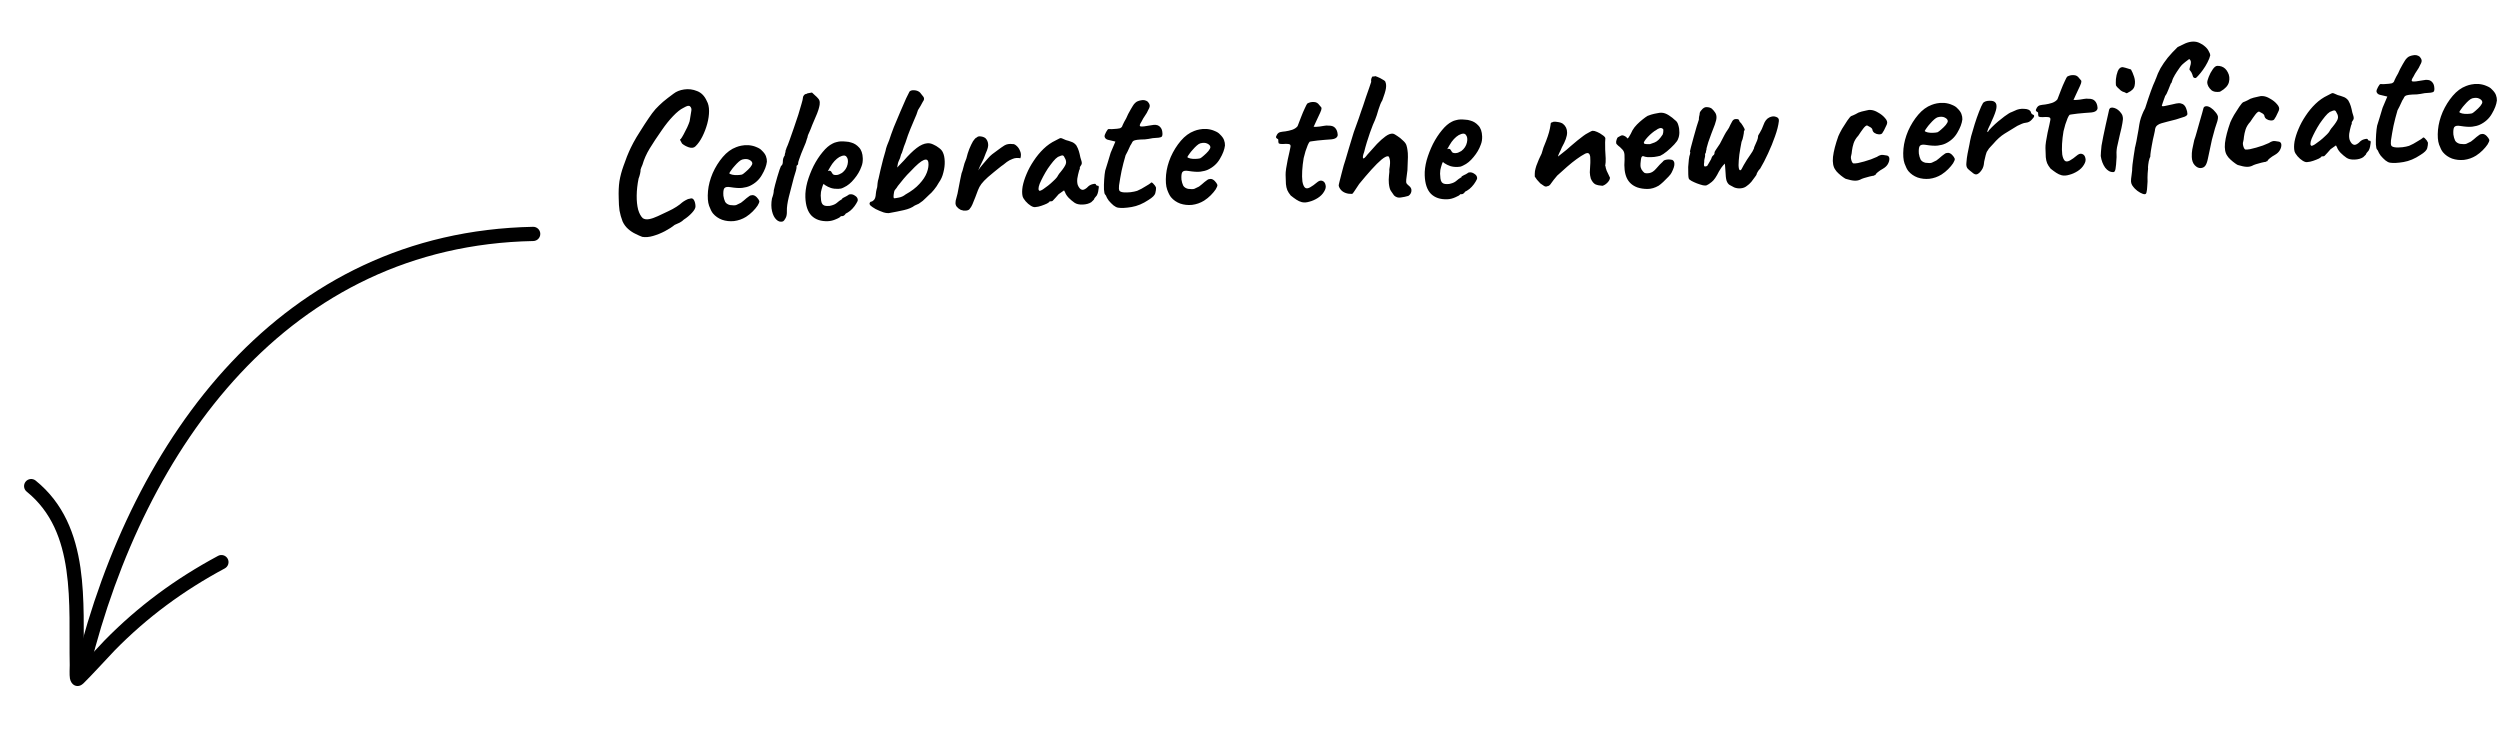 <?xml version="1.0" encoding="UTF-8"?> <svg xmlns="http://www.w3.org/2000/svg" width="631" height="186" viewBox="0 0 631 186" fill="none"> <path d="M162.127 59.789C161.641 59.615 161.072 59.362 160.42 59.033C159.769 58.736 159.146 58.326 158.551 57.803C157.956 57.279 157.485 56.64 157.138 55.883C156.786 54.967 156.529 54.064 156.37 53.173C156.242 52.281 156.174 51.243 156.164 50.058C156.105 48.395 156.166 46.952 156.347 45.729C156.558 44.473 156.898 43.196 157.364 41.899C157.425 41.8 157.527 41.525 157.671 41.071C157.846 40.585 158.036 40.066 158.24 39.514C158.477 38.962 158.654 38.539 158.772 38.247C159.008 37.694 159.367 36.961 159.847 36.047C160.357 35.101 160.901 34.185 161.479 33.3C162.357 31.892 163.101 30.745 163.71 29.859C164.318 28.941 164.899 28.168 165.453 27.54C166.04 26.911 166.674 26.296 167.357 25.695C168.073 25.094 168.961 24.406 170.022 23.632C170.708 23.095 171.592 22.744 172.675 22.577C173.789 22.41 174.883 22.547 175.955 22.99C177.026 23.4 177.84 24.236 178.397 25.497C178.773 26.156 178.963 26.998 178.967 28.022C178.97 29.015 178.816 30.093 178.505 31.257C178.193 32.388 177.782 33.46 177.274 34.47C176.765 35.481 176.186 36.302 175.536 36.933C175.134 37.332 174.576 37.415 173.864 37.184C173.183 36.952 172.611 36.636 172.149 36.236C171.842 35.703 171.671 35.389 171.635 35.294C171.632 35.198 171.694 35.132 171.82 35.095C172.004 34.865 172.247 34.472 172.547 33.917C172.848 33.362 173.147 32.775 173.446 32.156C173.743 31.505 173.949 30.986 174.063 30.597C174.271 29.245 174.416 28.359 174.497 27.94C174.577 27.489 174.468 27.125 174.17 26.847C174.038 26.724 173.844 26.683 173.59 26.724C173.367 26.764 172.989 26.937 172.455 27.244C171.731 27.59 170.875 28.276 169.887 29.304C168.929 30.299 167.978 31.485 167.035 32.863C165.815 34.603 164.797 36.144 163.98 37.486C163.163 38.828 162.555 40.194 162.156 41.585C162.096 41.715 161.993 41.959 161.846 42.316C161.73 42.673 161.672 42.851 161.672 42.851C161.709 42.978 161.672 43.299 161.562 43.816C161.451 44.3 161.322 44.721 161.175 45.078C160.875 46.562 160.717 47.992 160.702 49.369C160.686 50.715 160.807 51.895 161.068 52.911C161.358 53.893 161.752 54.615 162.249 55.078C162.675 55.351 163.206 55.429 163.842 55.31C164.478 55.191 165.206 54.942 166.025 54.56C166.844 54.179 167.726 53.764 168.671 53.314C169.427 52.967 170.118 52.59 170.744 52.184C171.37 51.778 171.838 51.425 172.147 51.126C172.396 50.925 172.709 50.722 173.086 50.516C173.494 50.278 173.842 50.153 174.13 50.143C174.572 49.967 174.912 50.084 175.151 50.491C175.389 50.899 175.52 51.423 175.543 52.062C175.558 52.51 175.258 53.065 174.641 53.727C174.024 54.389 173.34 54.958 172.588 55.433C172.341 55.698 171.998 55.95 171.558 56.19C171.149 56.396 170.724 56.588 170.281 56.763C169.628 57.299 168.814 57.824 167.84 58.339C166.865 58.853 165.871 59.257 164.857 59.549C163.874 59.84 162.964 59.92 162.127 59.789ZM188.296 54.733C187.356 55.311 186.344 55.667 185.26 55.801C184.207 55.903 183.21 55.794 182.27 55.475C181.329 55.124 180.558 54.591 179.956 53.876C179.622 53.471 179.295 52.826 178.975 51.941C178.655 51.024 178.563 49.778 178.699 48.204C178.839 46.727 179.234 45.224 179.885 43.696C180.567 42.167 181.415 40.808 182.43 39.619C183.445 38.431 184.568 37.606 185.801 37.147C186.243 36.971 186.687 36.843 187.132 36.763C187.608 36.65 188.231 36.612 189.001 36.649C189.74 36.719 190.402 36.888 190.988 37.155C191.573 37.391 191.999 37.664 192.266 37.974C192.796 38.468 193.149 38.952 193.326 39.426C193.503 39.9 193.583 40.361 193.567 40.81C193.443 41.839 193.019 42.959 192.293 44.169C191.599 45.379 190.591 46.295 189.268 46.918C188.733 47.161 188.098 47.328 187.365 47.418C186.632 47.508 185.621 47.447 184.332 47.237C183.559 47.104 183.05 47.202 182.806 47.531C182.593 47.858 182.52 48.486 182.584 49.412C182.669 49.985 182.815 50.492 183.022 50.933C183.261 51.341 183.671 51.615 184.252 51.754C184.992 51.856 185.52 51.854 185.837 51.746C186.152 51.607 186.546 51.417 187.017 51.176C187.268 51.007 187.501 50.823 187.718 50.623C187.967 50.422 188.2 50.222 188.418 50.022C188.667 49.821 188.869 49.67 189.026 49.568C189.181 49.435 189.338 49.349 189.497 49.311C189.656 49.274 189.815 49.252 189.975 49.246C190.328 49.266 190.671 49.446 191.003 49.786C191.335 50.127 191.555 50.455 191.662 50.772C191.671 51.028 191.524 51.401 191.221 51.892C190.917 52.351 190.503 52.846 189.977 53.377C189.482 53.875 188.922 54.327 188.296 54.733ZM187.294 44.058C187.514 43.954 187.826 43.719 188.23 43.352C188.665 42.985 189.052 42.603 189.39 42.207C189.727 41.779 189.891 41.453 189.884 41.229C189.871 40.877 189.621 40.582 189.132 40.343C188.675 40.103 188.082 40.076 187.352 40.262C187.098 40.335 186.801 40.521 186.459 40.822C186.117 41.122 185.778 41.47 185.439 41.866C185.1 42.23 184.809 42.593 184.565 42.954C184.321 43.283 184.154 43.545 184.065 43.74C184.198 43.895 184.459 44.014 184.846 44.097C185.233 44.179 185.65 44.212 186.098 44.196C186.578 44.179 186.976 44.133 187.294 44.058ZM197.595 55.893C196.993 56.075 196.443 55.918 195.945 55.423C195.448 54.961 195.087 54.253 194.861 53.3C194.636 52.348 194.63 51.275 194.844 50.083C194.99 49.694 195.105 49.321 195.188 48.966C195.271 48.579 195.308 48.273 195.3 48.05C195.353 47.727 195.464 47.259 195.635 46.645C195.804 45.998 195.989 45.335 196.189 44.656C196.389 43.976 196.576 43.377 196.749 42.859C196.954 42.307 197.086 41.967 197.146 41.836C197.274 41.832 197.381 41.716 197.47 41.489C197.558 41.261 197.598 41.036 197.59 40.812C197.581 40.556 197.618 40.267 197.703 39.944C197.82 39.619 197.94 39.391 198.063 39.258C198.057 39.098 198.083 38.921 198.14 38.727C198.228 38.5 198.27 38.322 198.266 38.194C198.261 38.067 198.288 37.938 198.348 37.807C198.439 37.676 198.483 37.546 198.478 37.419C198.687 36.995 198.952 36.329 199.272 35.421C199.623 34.48 199.987 33.443 200.363 32.309C200.771 31.174 201.148 30.055 201.493 28.955C201.838 27.854 202.11 26.932 202.308 26.188C202.536 25.412 202.648 24.943 202.642 24.783C202.633 24.527 202.721 24.284 202.905 24.054C203.089 23.823 203.308 23.703 203.564 23.694C203.657 23.595 203.878 23.523 204.229 23.479C204.579 23.402 204.817 23.362 204.945 23.357C204.945 23.357 205.011 23.419 205.144 23.542C205.276 23.666 205.475 23.851 205.74 24.098C206.004 24.312 206.253 24.56 206.487 24.84C206.753 25.118 206.892 25.45 206.906 25.833C206.921 26.249 206.871 26.651 206.757 27.039C206.674 27.427 206.501 27.961 206.237 28.643C205.972 29.293 205.558 30.268 204.996 31.568C204.762 32.217 204.512 32.834 204.245 33.42C203.976 33.974 203.844 34.315 203.848 34.443C203.853 34.571 203.796 34.765 203.677 35.025C203.59 35.284 203.489 35.608 203.375 35.996C203.256 36.257 203.094 36.647 202.888 37.166C202.681 37.654 202.46 38.19 202.225 38.775C202.02 39.327 201.845 39.813 201.7 40.234C201.553 40.624 201.481 40.85 201.484 40.914C201.488 41.042 201.477 41.171 201.449 41.3C201.454 41.428 201.394 41.558 201.271 41.69C201.143 41.695 201.067 41.794 201.041 41.987C201.047 42.147 201.05 42.227 201.05 42.227C201.061 42.546 200.835 43.403 200.372 44.796C199.923 46.573 199.5 48.205 199.105 49.692C198.741 51.178 198.575 52.368 198.606 53.264C198.634 54.031 198.527 54.627 198.285 55.052C198.076 55.476 197.846 55.756 197.595 55.893ZM208.963 55.827C207.204 55.89 205.827 55.426 204.831 54.437C203.867 53.446 203.348 51.895 203.274 49.785C203.233 48.633 203.396 47.363 203.763 45.973C204.162 44.582 204.69 43.218 205.348 41.882C206.037 40.545 206.796 39.382 207.626 38.392C208.454 37.37 209.293 36.652 210.143 36.237C210.457 36.066 210.789 35.942 211.139 35.866C211.519 35.757 211.885 35.696 212.237 35.683C212.621 35.669 213.037 35.687 213.487 35.735C213.968 35.75 214.419 35.83 214.841 35.975C215.584 36.173 216.239 36.582 216.805 37.203C217.404 37.822 217.724 38.739 217.767 39.954C217.779 40.274 217.759 40.627 217.709 41.013C217.657 41.367 217.558 41.723 217.41 42.08C217.032 43.15 216.428 44.18 215.598 45.17C214.801 46.159 213.945 46.862 213.031 47.278C212.78 47.415 212.527 47.52 212.274 47.593C212.051 47.633 211.812 47.657 211.556 47.667C210.884 47.69 210.273 47.616 209.723 47.443C209.204 47.27 208.716 47.031 208.257 46.727L207.861 46.404L207.638 46.893C207.436 47.508 207.294 48.026 207.213 48.445C207.163 48.863 207.142 49.168 207.149 49.359C207.163 49.743 207.193 50.142 207.239 50.557C207.285 50.94 207.392 51.256 207.561 51.506C207.695 51.662 207.859 51.784 208.054 51.873C208.282 51.961 208.555 51.999 208.875 51.988C209.067 51.981 209.243 51.975 209.403 51.969C209.593 51.931 209.752 51.893 209.879 51.856C210.45 51.708 210.906 51.484 211.248 51.184C211.621 50.85 212.011 50.564 212.418 50.326L212.607 50.223L212.554 50.081C213.087 49.774 213.449 49.585 213.639 49.514C213.827 49.411 213.968 49.326 214.062 49.259C214.185 49.127 214.327 49.057 214.487 49.052C214.932 48.972 215.368 49.085 215.796 49.39C216.253 49.662 216.49 50.022 216.506 50.469C216.513 50.661 216.38 50.97 216.107 51.396C215.865 51.821 215.544 52.248 215.143 52.679C214.773 53.076 214.384 53.394 213.976 53.633C213.882 53.668 213.787 53.719 213.694 53.787C213.599 53.822 213.505 53.874 213.411 53.941L213.459 53.939C213.185 54.333 212.904 54.535 212.616 54.545L212.232 54.559C212.112 54.787 211.705 55.042 211.01 55.323C210.317 55.635 209.634 55.804 208.963 55.827ZM211.048 44.178C211.336 44.168 211.59 44.111 211.811 44.007C212.063 43.902 212.299 43.782 212.518 43.646C213.267 43.075 213.738 42.354 213.931 41.483C214.124 40.611 214.021 39.959 213.621 39.525C213.554 39.431 213.472 39.37 213.375 39.341C213.277 39.281 213.164 39.252 213.036 39.257C212.684 39.27 212.288 39.395 211.848 39.635C211.44 39.874 211.036 40.208 210.635 40.639C210.234 41.069 209.868 41.578 209.536 42.166L208.948 43.196C209.011 43.162 209.059 43.144 209.09 43.143C209.153 43.109 209.201 43.091 209.233 43.09C209.521 43.08 209.716 43.169 209.819 43.357C209.921 43.546 210.04 43.734 210.175 43.921C210.341 44.107 210.633 44.193 211.048 44.178ZM224.642 53.736C224.23 53.846 223.684 53.802 223.004 53.602C222.324 53.37 221.657 53.089 221.005 52.76C220.384 52.398 219.957 52.108 219.726 51.892C219.493 51.645 219.421 51.423 219.51 51.228C219.598 51 219.754 50.883 219.978 50.875C220.106 50.87 220.309 50.735 220.588 50.469C220.866 50.171 221.023 49.653 221.061 48.915C221.109 48.465 221.176 48.079 221.26 47.756C221.376 47.399 221.431 47.157 221.427 47.029C221.455 46.932 221.478 46.675 221.496 46.258C221.544 45.808 221.626 45.421 221.743 45.097C221.85 44.517 222.016 43.774 222.24 42.87C222.463 41.933 222.688 41.029 222.913 40.156C223.169 39.251 223.369 38.555 223.511 38.07C223.563 37.716 223.691 37.263 223.896 36.712C224.1 36.16 224.277 35.721 224.425 35.396C224.714 34.489 225.107 33.387 225.605 32.088C226.136 30.789 226.682 29.488 227.244 28.188C227.806 26.855 228.294 25.733 228.71 24.822C229.157 23.878 229.441 23.307 229.562 23.111C229.809 22.846 230.222 22.735 230.799 22.779C231.377 22.822 231.848 23.014 232.213 23.353C232.513 23.695 232.798 24.053 233.067 24.428C233.337 24.802 233.287 25.22 232.919 25.682C232.799 25.91 232.604 26.269 232.333 26.759C232.061 27.217 231.849 27.561 231.697 27.79C231.468 28.567 231.175 29.33 230.818 30.079C230.492 30.827 230.137 31.672 229.754 32.614C229.37 33.524 228.962 34.659 228.53 36.019C228.264 36.637 228.045 37.253 227.875 37.868C227.703 38.45 227.557 38.823 227.434 38.988C227.267 39.698 227.078 40.233 226.867 40.593C226.687 40.952 226.547 41.517 226.446 42.289C226.446 42.289 226.601 42.123 226.909 41.792C227.25 41.46 227.651 41.045 228.114 40.549C229.314 39.161 230.397 38.099 231.363 37.36C232.33 36.621 233.228 36.221 234.059 36.16C234.505 36.112 234.989 36.207 235.509 36.445C236.062 36.681 236.569 36.984 237.03 37.352C237.491 37.688 237.808 38.061 237.983 38.471C238.259 39.037 238.413 39.784 238.446 40.712C238.478 41.607 238.367 42.54 238.113 43.509C237.891 44.478 237.505 45.34 236.956 46.096C236.625 46.716 236.214 47.323 235.723 47.916C235.263 48.477 234.861 48.892 234.518 49.16C234.209 49.459 233.899 49.758 233.589 50.057C233.311 50.323 233.078 50.54 232.892 50.706C232.486 51.009 232.159 51.245 231.908 51.413C231.657 51.55 231.31 51.707 230.868 51.883C230.214 52.386 229.299 52.771 228.123 53.036C226.948 53.302 225.788 53.535 224.642 53.736ZM225.712 50.048C225.936 50.04 226.334 49.978 226.906 49.861C227.511 49.744 228.062 49.484 228.56 49.082C230.036 48.262 231.205 47.372 232.068 46.413C232.962 45.453 233.585 44.502 233.936 43.561C234.287 42.62 234.417 41.783 234.328 41.05C234.238 40.316 233.83 40.106 233.105 40.42C232.41 40.701 231.338 41.62 229.888 43.176C229.207 43.84 228.621 44.469 228.13 45.063C227.638 45.657 227.132 46.283 226.611 46.942C226.4 47.302 226.186 47.597 225.97 47.829C225.785 48.028 225.681 48.256 225.658 48.513C225.47 49.544 225.488 50.056 225.712 50.048ZM242.837 53.044C242.613 53.052 242.304 52.903 241.909 52.597C241.545 52.289 241.327 52.009 241.254 51.755C241.149 51.503 241.136 51.135 241.215 50.652C241.325 50.136 241.48 49.538 241.68 48.858C241.899 47.794 242.048 47.02 242.127 46.537C242.205 46.054 242.287 45.635 242.37 45.28C242.454 44.925 242.564 44.408 242.7 43.731C242.877 43.309 243.007 42.904 243.089 42.517C243.202 42.096 243.315 41.676 243.429 41.256C243.574 40.834 243.735 40.413 243.912 39.99C244.107 39.151 244.351 38.358 244.645 37.611C244.969 36.831 245.282 36.179 245.584 35.656C245.645 35.558 245.782 35.377 245.997 35.113C246.212 34.849 246.383 34.715 246.511 34.711C246.758 34.446 247.107 34.353 247.558 34.434C248.008 34.482 248.397 34.628 248.726 34.873C249.125 35.275 249.35 35.763 249.403 36.338C249.486 36.879 249.289 37.654 248.812 38.664C248.464 39.669 248.124 40.465 247.792 41.053C247.492 41.608 247.194 42.259 246.901 43.006C247.234 42.482 247.647 41.939 248.14 41.377C248.632 40.816 249.017 40.37 249.293 40.04C249.693 39.577 250.065 39.212 250.407 38.944C250.781 38.642 251.28 38.273 251.905 37.834C252.435 37.431 252.966 37.06 253.499 36.721C254.063 36.381 254.747 36.261 255.551 36.36C255.87 36.317 256.211 36.465 256.575 36.804C256.972 37.143 257.276 37.596 257.488 38.165C257.731 38.701 257.752 39.292 257.551 39.94C256.81 39.806 256.155 39.861 255.588 40.105C255.019 40.318 254.531 40.575 254.126 40.877C253.752 41.179 253.456 41.413 253.238 41.581C252.925 41.785 252.567 42.053 252.162 42.388C251.757 42.69 251.321 43.042 250.855 43.443C250.387 43.812 249.89 44.229 249.362 44.696C248.617 45.363 248.061 45.943 247.694 46.436C247.328 46.93 247.042 47.452 246.837 48.004C246.662 48.49 246.443 49.074 246.179 49.756C245.915 50.438 245.664 51.055 245.428 51.608C245.19 52.128 244.994 52.456 244.838 52.589C244.69 52.915 244.36 53.102 243.849 53.152C243.371 53.201 243.033 53.165 242.837 53.044ZM261.509 52.24C261.129 52.349 260.693 52.252 260.202 51.95C259.711 51.647 259.265 51.262 258.864 50.796C258.464 50.33 258.209 49.907 258.099 49.526C257.947 48.859 257.95 48.043 258.108 47.077C258.297 46.077 258.628 45.025 259.101 43.919C259.574 42.782 260.175 41.672 260.905 40.59C261.634 39.475 262.463 38.469 263.392 37.572C264.321 36.675 265.336 35.966 266.439 35.447C266.909 35.174 267.239 35.002 267.429 34.931C267.617 34.829 267.809 34.822 268.005 34.911C268.199 34.968 268.54 35.116 269.029 35.355C269.481 35.467 269.935 35.611 270.389 35.787C270.874 35.93 271.301 36.235 271.67 36.703C271.943 37.173 272.152 37.646 272.297 38.121C272.442 38.597 272.573 39.136 272.69 39.74C272.974 40.531 273.089 41.055 273.034 41.313C272.978 41.539 272.888 41.719 272.765 41.851C272.52 42.18 272.462 42.342 272.59 42.338C272.59 42.338 272.576 42.402 272.549 42.531C272.552 42.627 272.494 42.789 272.374 43.018C272.175 43.729 272.023 44.407 271.917 45.051C271.843 45.662 271.878 46.205 272.023 46.681C272.304 47.375 272.654 47.779 273.075 47.892C273.527 48.004 274.092 47.696 274.771 46.968C275.114 46.699 275.508 46.525 275.953 46.445C276.398 46.334 276.624 46.406 276.633 46.661C276.633 46.661 276.683 46.708 276.782 46.8C276.881 46.861 276.994 46.889 277.122 46.884C277.281 46.879 277.351 47.036 277.33 47.357C277.309 47.646 277.256 47.984 277.174 48.371C277.092 48.759 276.975 49.083 276.824 49.344C276.362 49.841 276.133 50.169 276.139 50.329C276.139 50.329 276.077 50.395 275.954 50.528C275.861 50.627 275.691 50.793 275.443 51.026C274.88 51.398 274.15 51.6 273.255 51.632C272.391 51.663 271.714 51.51 271.222 51.176C270.729 50.841 270.234 50.426 269.737 49.931C269.271 49.435 268.966 48.966 268.822 48.523L268.565 48.052L267.207 49.012C266.867 49.376 266.621 49.657 266.468 49.855C266.314 50.02 266.175 50.169 266.051 50.302C265.96 50.433 265.852 50.549 265.728 50.65C265.635 50.749 265.525 50.801 265.397 50.805C265.269 50.81 265.157 50.814 265.061 50.817C264.965 50.821 264.917 50.822 264.917 50.822C264.922 50.95 264.704 51.134 264.264 51.374C263.823 51.581 263.334 51.775 262.796 51.954C262.258 52.133 261.829 52.228 261.509 52.24ZM262.374 48.175C262.566 48.168 262.85 48.046 263.225 47.808C263.632 47.538 264.069 47.218 264.536 46.849C265.004 46.48 265.423 46.113 265.794 45.748C266.198 45.382 266.491 45.083 266.675 44.852C266.799 44.72 266.935 44.507 267.085 44.214C267.267 43.919 267.465 43.656 267.681 43.424C268.387 42.566 268.828 41.894 269.003 41.408C269.177 40.889 269.077 40.349 268.705 39.785C268.565 39.438 268.398 39.252 268.205 39.227C268.012 39.202 267.616 39.328 267.018 39.605C266.642 39.842 266.239 40.225 265.81 40.752C265.38 41.28 264.937 41.872 264.48 42.529C264.055 43.184 263.662 43.854 263.302 44.539C262.942 45.225 262.644 45.843 262.407 46.396C262.202 46.948 262.106 47.383 262.117 47.703C262.122 47.831 262.158 47.942 262.225 48.036C262.324 48.128 262.374 48.175 262.374 48.175ZM282.214 52.42C281.86 52.368 281.469 52.174 281.04 51.837C280.611 51.468 280.213 51.066 279.845 50.63C279.508 50.162 279.286 49.77 279.179 49.453C279.177 49.389 279.126 49.311 279.027 49.218C278.959 49.125 278.926 49.078 278.926 49.078C278.794 48.986 278.7 48.574 278.642 47.839C278.614 47.072 278.632 46.222 278.696 45.292C278.759 44.361 278.845 43.621 278.953 43.073C279.095 42.556 279.311 41.86 279.6 40.985C279.888 40.078 280.132 39.269 280.331 38.558L281.527 35.73L279.59 35.27C279.364 35.214 279.167 35.093 279.001 34.907C278.866 34.719 278.796 34.562 278.792 34.434C278.783 34.178 278.914 33.805 279.185 33.315C279.455 32.825 279.655 32.578 279.783 32.573C279.944 32.6 280.232 32.605 280.648 32.591C281.096 32.575 281.527 32.544 281.941 32.497C282.356 32.45 282.611 32.409 282.705 32.374C282.831 32.305 282.956 32.221 283.081 32.12C283.204 31.988 283.294 31.809 283.35 31.583C283.497 31.225 283.632 30.948 283.753 30.752C283.874 30.555 284.04 30.261 284.25 29.87C284.459 29.446 284.622 29.088 284.74 28.796C284.89 28.502 285.116 28.094 285.417 27.571C285.569 27.341 285.736 27.064 285.916 26.737C286.097 26.41 286.327 26.13 286.607 25.896C286.886 25.63 287.343 25.438 287.979 25.319C288.646 25.167 289.227 25.291 289.722 25.69C289.989 26 290.143 26.299 290.186 26.586C290.228 26.873 290.113 27.245 289.841 27.703C289.604 28.256 289.318 28.762 288.982 29.222C288.677 29.649 288.39 30.14 288.121 30.693C287.635 31.415 287.553 31.818 287.876 31.903C288.199 31.988 289.092 31.892 290.556 31.616C291.477 31.423 292.152 31.495 292.58 31.832C293.009 32.17 293.264 32.609 293.348 33.15C293.471 33.914 293.407 34.381 293.157 34.55C292.907 34.719 292.174 34.825 290.959 34.868C290.196 35.023 289.543 35.126 289 35.177C288.457 35.196 288.057 35.211 287.801 35.219C287.387 35.266 287.115 35.292 286.987 35.296C286.86 35.301 286.669 35.34 286.415 35.413C286.162 35.486 285.974 35.604 285.851 35.769C285.76 35.9 285.655 36.096 285.536 36.356C285.413 36.489 285.233 36.831 284.996 37.384C284.759 37.937 284.461 38.54 284.099 39.193C283.699 40.552 283.361 41.861 283.086 43.119C282.841 44.345 282.628 45.569 282.447 46.792C282.373 47.403 282.404 47.85 282.542 48.133C282.711 48.384 283.133 48.529 283.807 48.569C284.16 48.589 284.671 48.571 285.342 48.515C286.011 48.427 286.567 48.311 287.01 48.168C287.357 47.995 287.719 47.822 288.097 47.649C288.474 47.443 288.819 47.239 289.132 47.036C289.414 46.866 289.696 46.696 289.978 46.526C290.259 46.324 290.4 46.223 290.4 46.223C290.551 45.961 290.776 46.001 291.076 46.343C291.408 46.651 291.644 46.995 291.785 47.374C291.799 47.758 291.735 48.225 291.595 48.774C291.453 49.291 290.881 49.856 289.878 50.468C288.47 51.414 287.05 52.009 285.618 52.251C284.186 52.494 283.051 52.55 282.214 52.42ZM303.911 50.644C302.971 51.221 301.959 51.577 300.875 51.712C299.822 51.813 298.825 51.704 297.886 51.385C296.945 51.034 296.173 50.501 295.572 49.786C295.237 49.382 294.91 48.737 294.591 47.851C294.27 46.934 294.178 45.689 294.314 44.115C294.454 42.637 294.849 41.134 295.5 39.606C296.182 38.077 297.031 36.718 298.045 35.53C299.06 34.341 300.183 33.517 301.416 33.057C301.858 32.881 302.302 32.753 302.747 32.674C303.223 32.561 303.847 32.523 304.616 32.559C305.355 32.629 306.018 32.798 306.603 33.066C307.188 33.301 307.614 33.574 307.881 33.885C308.411 34.379 308.764 34.862 308.941 35.336C309.118 35.81 309.198 36.272 309.182 36.721C309.059 37.75 308.634 38.869 307.908 40.08C307.215 41.289 306.206 42.205 304.883 42.828C304.348 43.072 303.713 43.238 302.98 43.328C302.247 43.418 301.236 43.358 299.948 43.147C299.175 43.014 298.666 43.112 298.421 43.441C298.209 43.769 298.135 44.396 298.199 45.322C298.284 45.896 298.43 46.403 298.638 46.844C298.876 47.252 299.286 47.525 299.867 47.665C300.607 47.767 301.136 47.764 301.452 47.657C301.767 47.517 302.161 47.328 302.633 47.087C302.883 46.918 303.116 46.733 303.334 46.534C303.583 46.333 303.816 46.132 304.033 45.932C304.282 45.731 304.485 45.58 304.641 45.479C304.796 45.345 304.953 45.26 305.112 45.222C305.271 45.184 305.43 45.163 305.59 45.157C305.943 45.176 306.286 45.356 306.618 45.697C306.95 46.037 307.17 46.366 307.277 46.682C307.286 46.938 307.139 47.312 306.837 47.803C306.533 48.261 306.118 48.757 305.592 49.287C305.098 49.785 304.537 50.237 303.911 50.644ZM302.909 39.968C303.13 39.865 303.442 39.629 303.845 39.263C304.28 38.895 304.667 38.513 305.005 38.117C305.342 37.689 305.507 37.363 305.499 37.139C305.486 36.787 305.236 36.492 304.747 36.253C304.29 36.013 303.697 35.986 302.967 36.172C302.713 36.245 302.416 36.432 302.074 36.732C301.733 37.032 301.393 37.38 301.055 37.777C300.715 38.141 300.424 38.503 300.18 38.864C299.936 39.193 299.769 39.455 299.68 39.65C299.813 39.806 300.074 39.925 300.461 40.007C300.848 40.089 301.266 40.123 301.713 40.107C302.193 40.09 302.592 40.044 302.909 39.968ZM328.572 51.02C328.12 50.908 327.664 50.7 327.205 50.396C326.746 50.092 326.269 49.741 325.775 49.342C325.373 48.844 325.085 48.39 324.91 47.98C324.735 47.538 324.621 47.029 324.568 46.455C324.547 45.847 324.52 45.08 324.487 44.152C324.473 43.769 324.518 43.223 324.621 42.514C324.756 41.805 324.89 41.064 325.023 40.291C325.187 39.517 325.339 38.839 325.479 38.258C325.617 37.644 325.699 37.241 325.724 37.048C325.806 36.629 325.637 36.395 325.219 36.346C324.801 36.296 324.337 36.297 323.826 36.347C323.347 36.364 323.025 36.327 322.862 36.237C322.733 36.209 322.663 36.052 322.653 35.764C322.642 35.444 322.636 35.284 322.636 35.284C322.632 35.156 322.565 35.079 322.436 35.051C322.306 34.992 322.19 34.884 322.088 34.727C322.02 34.602 322.091 34.359 322.303 33.999C322.514 33.639 322.794 33.421 323.144 33.345C323.429 33.271 323.86 33.208 324.434 33.155C325.007 33.071 325.579 32.939 326.149 32.758C326.75 32.545 327.203 32.241 327.51 31.846C327.773 31.132 328.066 30.369 328.389 29.557C328.712 28.713 329.022 27.982 329.32 27.363C329.617 26.712 329.827 26.304 329.949 26.14C330.483 25.833 331.039 25.701 331.617 25.745C332.193 25.756 332.651 26.012 332.989 26.513C333.156 26.731 333.29 26.886 333.389 26.979C333.521 27.07 333.574 27.212 333.548 27.405C333.555 27.597 333.44 27.954 333.202 28.474C332.995 28.962 332.638 29.727 332.13 30.77C331.982 31.095 331.848 31.388 331.729 31.648C331.609 31.877 331.549 31.991 331.549 31.991C331.678 32.019 331.871 32.028 332.127 32.019C332.382 32.01 332.702 31.982 333.084 31.937C333.434 31.86 333.816 31.799 334.231 31.752C334.644 31.673 335.012 31.66 335.334 31.713C336.069 31.687 336.62 31.876 336.987 32.279C337.353 32.682 337.564 33.203 337.619 33.842C337.695 34.191 337.578 34.499 337.267 34.767C336.956 35.034 336.369 35.183 335.506 35.213C335.218 35.223 334.803 35.254 334.26 35.305C333.718 35.356 333.159 35.408 332.585 35.461C332.01 35.513 331.516 35.578 331.103 35.657C330.72 35.703 330.53 35.757 330.532 35.821C330.438 35.889 330.288 36.15 330.08 36.606C329.902 37.028 329.713 37.547 329.51 38.163C329.34 38.777 329.184 39.359 329.044 39.909C328.858 41.004 328.736 42.065 328.676 43.092C328.616 44.118 328.632 45.014 328.723 45.78C328.845 46.512 329.055 47.033 329.355 47.342C329.653 47.62 330.084 47.605 330.65 47.296C331.246 46.955 331.793 46.568 332.29 46.134C332.848 45.634 333.339 45.472 333.762 45.649C334.183 45.795 334.451 46.137 334.566 46.678C334.712 47.185 334.588 47.749 334.194 48.372C333.832 48.993 333.306 49.524 332.617 49.965C331.928 50.405 331.219 50.718 330.489 50.904C329.76 51.122 329.121 51.161 328.572 51.02ZM355.464 49.445C354.862 49.626 354.226 49.761 353.557 49.848C352.921 49.967 352.354 49.795 351.858 49.332C351.554 48.894 351.284 48.504 351.048 48.16C350.811 47.816 350.645 47.197 350.55 46.304C350.496 45.698 350.505 45.041 350.576 44.334C350.678 43.594 350.707 43.065 350.664 42.746C350.878 41.554 350.912 40.704 350.766 40.197C350.652 39.689 350.515 39.437 350.355 39.443C350.001 39.391 349.45 39.667 348.703 40.27C347.988 40.871 347.138 41.718 346.151 42.81C345.196 43.868 344.166 45.073 343.061 46.425C342.483 47.278 342.058 47.917 341.784 48.343C341.542 48.736 341.357 48.935 341.229 48.94C340.653 48.96 340.122 48.883 339.636 48.708C339.149 48.533 338.756 48.275 338.456 47.933C338.156 47.591 337.967 47.23 337.889 46.848C337.885 46.72 337.953 46.382 338.093 45.832C338.233 45.251 338.402 44.589 338.599 43.845C338.797 43.102 338.981 42.407 339.15 41.761C339.351 41.113 339.495 40.66 339.582 40.4C339.841 39.559 340.141 38.539 340.483 37.343C340.855 36.113 341.185 35.028 341.472 34.09C341.586 33.669 341.788 33.07 342.081 32.291C342.373 31.48 342.664 30.669 342.956 29.858C343.247 29.048 343.45 28.448 343.564 28.06C343.651 27.801 343.811 27.347 344.045 26.698C344.277 26.017 344.523 25.272 344.782 24.463C345.074 23.652 345.335 22.906 345.567 22.225C345.83 21.512 346.004 20.993 346.089 20.67C346.047 20.383 346.054 20.127 346.11 19.901C346.197 19.642 346.286 19.446 346.377 19.315C346.505 19.31 346.649 19.305 346.809 19.3C346.968 19.262 347.047 19.243 347.047 19.243C347.045 19.179 347.255 19.236 347.677 19.413C348.132 19.589 348.572 19.814 348.998 20.087C349.455 20.327 349.687 20.543 349.693 20.735C349.868 21.145 349.903 21.688 349.799 22.364C349.694 23.008 349.392 23.995 348.895 25.326C348.561 25.85 348.237 26.63 347.921 27.666C347.638 28.7 347.348 29.575 347.053 30.29C346.933 30.518 346.756 30.925 346.52 31.509C346.316 32.061 346.067 32.726 345.774 33.505C345.513 34.251 345.252 35.044 344.994 35.886C344.736 36.728 344.509 37.552 344.313 38.36C344.02 39.139 343.927 39.654 344.032 39.907C344.137 40.159 344.51 39.858 345.152 39.003C346.014 38.011 346.815 37.119 347.555 36.324C348.327 35.528 349.042 34.895 349.697 34.423C350.384 33.918 351 33.688 351.546 33.733C351.836 33.787 352.211 33.982 352.671 34.318C353.162 34.621 353.624 34.989 354.055 35.422C354.518 35.822 354.82 36.211 354.961 36.59C355.105 37.033 355.2 37.462 355.247 37.877C355.325 38.291 355.362 38.882 355.358 39.65C355.352 40.387 355.311 41.493 355.235 42.969C355.081 44.063 354.981 44.851 354.934 45.333C354.886 45.783 354.913 46.102 355.016 46.29C355.151 46.478 355.35 46.679 355.614 46.894C356.107 47.261 356.315 47.717 356.239 48.264C356.161 48.779 355.903 49.173 355.464 49.445ZM365.287 50.298C363.528 50.36 362.151 49.897 361.155 48.907C360.192 47.916 359.672 46.366 359.598 44.255C359.557 43.104 359.72 41.833 360.087 40.444C360.486 39.053 361.015 37.689 361.672 36.353C362.361 35.016 363.12 33.852 363.95 32.862C364.778 31.84 365.617 31.122 366.467 30.708C366.781 30.537 367.113 30.413 367.463 30.337C367.843 30.227 368.209 30.166 368.561 30.154C368.945 30.14 369.361 30.157 369.811 30.205C370.292 30.22 370.743 30.3 371.165 30.446C371.908 30.643 372.563 31.053 373.129 31.673C373.728 32.292 374.048 33.209 374.091 34.425C374.103 34.745 374.083 35.097 374.033 35.483C373.981 35.837 373.882 36.193 373.734 36.551C373.356 37.621 372.752 38.651 371.922 39.641C371.125 40.629 370.269 41.332 369.355 41.749C369.104 41.886 368.851 41.991 368.598 42.064C368.375 42.104 368.136 42.128 367.88 42.137C367.208 42.161 366.597 42.086 366.047 41.914C365.529 41.74 365.04 41.501 364.581 41.197L364.185 40.875L363.962 41.363C363.76 41.979 363.618 42.496 363.537 42.915C363.488 43.333 363.466 43.638 363.473 43.83C363.487 44.214 363.517 44.613 363.564 45.028C363.609 45.41 363.716 45.727 363.885 45.977C364.019 46.132 364.183 46.254 364.379 46.343C364.606 46.431 364.879 46.47 365.199 46.459C365.391 46.452 365.567 46.446 365.727 46.44C365.918 46.401 366.076 46.364 366.203 46.327C366.774 46.179 367.231 45.954 367.572 45.654C367.945 45.321 368.335 45.035 368.743 44.796L368.931 44.694L368.878 44.551C369.411 44.244 369.773 44.055 369.963 43.985C370.151 43.882 370.292 43.797 370.386 43.73C370.509 43.597 370.651 43.528 370.811 43.522C371.256 43.443 371.693 43.555 372.12 43.86C372.578 44.132 372.814 44.492 372.83 44.94C372.837 45.132 372.704 45.441 372.431 45.867C372.19 46.291 371.869 46.719 371.467 47.149C371.097 47.547 370.708 47.865 370.3 48.103C370.206 48.139 370.111 48.19 370.018 48.257C369.923 48.293 369.829 48.344 369.735 48.411L369.783 48.41C369.509 48.804 369.228 49.006 368.94 49.016L368.556 49.029C368.436 49.258 368.029 49.512 367.334 49.793C366.641 50.106 365.958 50.274 365.287 50.298ZM367.372 38.649C367.66 38.639 367.914 38.582 368.135 38.478C368.387 38.373 368.623 38.252 368.843 38.117C369.591 37.546 370.062 36.825 370.255 35.953C370.448 35.082 370.345 34.429 369.946 33.995C369.878 33.901 369.796 33.84 369.699 33.812C369.601 33.751 369.488 33.723 369.36 33.727C369.008 33.74 368.612 33.866 368.172 34.106C367.765 34.344 367.36 34.679 366.959 35.109C366.558 35.54 366.192 36.049 365.86 36.637L365.272 37.666C365.335 37.632 365.383 37.614 365.415 37.613C365.477 37.579 365.525 37.562 365.557 37.56C365.845 37.55 366.04 37.639 366.143 37.828C366.245 38.016 366.364 38.204 366.499 38.392C366.665 38.578 366.957 38.664 367.372 38.649ZM404.463 46.895C403.758 46.856 403.161 46.733 402.673 46.526C402.216 46.286 401.831 45.803 401.517 45.078C401.371 44.571 401.289 44.045 401.269 43.502C401.281 42.925 401.31 42.38 401.356 41.866C401.4 41.32 401.416 40.855 401.402 40.471C401.4 40.407 401.396 40.279 401.389 40.087C401.382 39.895 401.376 39.719 401.37 39.56C401.289 39.082 401.151 38.799 400.956 38.71C400.791 38.587 400.504 38.614 400.094 38.788C399.434 39.132 398.714 39.59 397.933 40.161C397.184 40.7 396.39 41.337 395.551 42.071C394.744 42.772 393.906 43.522 393.037 44.321C392.361 45.114 391.855 45.756 391.52 46.248C391.218 46.739 390.89 46.991 390.538 47.003C390.287 47.14 390.014 47.118 389.72 46.936C389.425 46.754 389.113 46.541 388.784 46.297C388.551 46.049 388.268 45.739 387.935 45.366C387.632 44.961 387.447 44.695 387.378 44.569C387.36 44.058 387.376 43.593 387.425 43.175C387.506 42.756 387.619 42.319 387.763 41.866C387.939 41.411 388.145 40.892 388.38 40.307C388.5 40.079 388.604 39.851 388.692 39.624C388.811 39.363 388.946 39.087 389.095 38.793C389.207 38.341 389.365 37.823 389.569 37.239C389.804 36.655 390.025 36.102 390.231 35.583C390.553 34.739 390.799 34.01 390.97 33.395C391.14 32.781 391.277 32.12 391.38 31.412C391.346 31.349 391.358 31.252 391.418 31.122C391.477 30.992 391.57 30.909 391.697 30.872L391.745 30.87L391.793 30.869C392.011 30.701 392.426 30.67 393.038 30.777C393.681 30.85 394.167 31.009 394.496 31.253C395.188 31.805 395.535 32.545 395.535 33.474C395.536 34.403 395.099 35.635 394.225 37.171C394.019 37.69 393.797 38.178 393.557 38.635C393.347 39.059 393.246 39.351 393.251 39.511C393.251 39.511 393.376 39.41 393.625 39.209C393.874 39.008 394.17 38.774 394.513 38.505C394.854 38.205 395.15 37.971 395.4 37.801C395.554 37.636 395.896 37.336 396.425 36.901C396.953 36.434 397.528 35.949 398.151 35.447C398.773 34.944 399.272 34.559 399.647 34.289C399.989 34.021 400.428 33.749 400.963 33.474C401.496 33.167 401.827 33.011 401.955 33.007C402.275 32.995 402.662 33.094 403.118 33.302C403.606 33.509 404.047 33.765 404.442 34.072C404.868 34.345 405.117 34.608 405.19 34.862C405.195 34.989 405.185 35.166 405.161 35.391C405.136 35.584 405.126 35.761 405.132 35.92C405.118 36.433 405.124 37.057 405.15 37.793C405.207 38.495 405.248 39.214 405.274 39.95C405.299 40.653 405.258 41.295 405.15 41.875C405.15 41.875 405.167 41.907 405.202 41.97C405.235 42.001 405.269 42.063 405.304 42.158C405.274 42.191 405.26 42.256 405.263 42.352C405.297 42.415 405.315 42.446 405.315 42.446C405.386 42.668 405.458 42.889 405.53 43.111C405.634 43.331 405.755 43.583 405.893 43.866C406.03 44.118 406.186 44.448 406.361 44.858C406.343 45.275 406.118 45.7 405.685 46.131C405.283 46.53 404.876 46.784 404.463 46.895ZM413.267 47.304C412.001 46.836 411.108 46.035 410.588 44.901C410.068 43.767 409.885 42.236 410.041 40.31C410.07 39.316 410.015 38.661 409.876 38.346C409.735 37.999 409.484 37.672 409.121 37.364C409.02 37.24 408.789 37.04 408.427 36.764C408.064 36.457 407.895 36.223 407.922 36.062C407.882 35.839 407.92 35.566 408.037 35.241C408.152 34.885 408.257 34.689 408.352 34.654C408.573 34.55 408.793 34.43 409.012 34.294C409.263 34.157 409.454 34.118 409.584 34.178C409.712 34.173 409.907 34.246 410.168 34.397C410.462 34.547 410.611 34.686 410.615 34.814C410.751 35.033 410.94 34.93 411.181 34.506C411.454 34.08 411.739 33.541 412.036 32.89C412.338 32.367 412.721 31.874 413.185 31.409C413.648 30.944 414.114 30.527 414.581 30.159C415.079 29.757 415.501 29.454 415.846 29.249C416.004 29.18 416.304 29.073 416.747 28.929C417.222 28.785 417.715 28.671 418.224 28.589C418.732 28.475 419.115 28.429 419.372 28.452C419.949 28.464 420.565 28.682 421.22 29.107C421.876 29.532 422.386 29.931 422.751 30.302C423.177 30.575 423.465 31.013 423.614 31.616C423.795 32.186 423.88 32.792 423.871 33.432C423.861 34.073 423.753 34.621 423.545 35.077C423.46 35.4 423.14 35.86 422.585 36.456C422.03 37.052 421.41 37.634 420.725 38.203C420.072 38.738 419.509 39.11 419.036 39.319C418.624 39.43 418.131 39.527 417.557 39.611C416.983 39.664 416.439 39.683 415.926 39.669C415.444 39.622 415.106 39.554 414.91 39.465C414.682 39.345 414.492 39.4 414.34 39.629C414.219 39.826 414.126 40.373 414.062 41.272C414.042 41.625 414.053 41.929 414.094 42.184C414.167 42.437 414.238 42.627 414.306 42.752C414.544 43.128 414.778 43.408 415.008 43.592C415.238 43.744 415.655 43.777 416.261 43.692C416.866 43.606 417.461 43.217 418.045 42.524C418.659 41.798 419.215 41.218 419.712 40.784C419.832 40.556 420.099 40.402 420.512 40.323C420.957 40.212 421.485 40.225 422.099 40.363C422.458 40.575 422.631 40.921 422.616 41.402C422.633 41.881 422.402 42.594 421.923 43.54C421.835 43.767 421.575 44.112 421.143 44.576C420.742 45.006 420.294 45.454 419.798 45.92C419.333 46.353 418.944 46.671 418.631 46.874C417.689 47.42 416.754 47.693 415.826 47.694C414.897 47.694 414.044 47.565 413.267 47.304ZM416.435 36.385C416.91 36.24 417.305 36.098 417.62 35.959C417.967 35.819 418.296 35.599 418.606 35.3C418.915 35.001 419.268 34.556 419.663 33.965C419.779 33.609 419.832 33.303 419.823 33.047C419.846 32.79 419.824 32.631 419.758 32.569C419.493 32.322 419.202 32.253 418.886 32.36C418.6 32.434 418.286 32.605 417.943 32.874C417.723 32.977 417.41 33.197 417.006 33.531C416.632 33.833 416.261 34.182 415.89 34.579C415.551 34.943 415.275 35.289 415.063 35.617C414.881 35.912 414.855 36.089 414.985 36.148C414.926 36.278 415.105 36.352 415.521 36.369C415.97 36.386 416.275 36.391 416.435 36.385ZM437.713 47.304C437.256 47.064 436.865 46.853 436.538 46.673C436.21 46.46 435.957 46.101 435.779 45.595C435.633 45.088 435.541 44.291 435.503 43.203C435.482 42.628 435.45 42.164 435.406 41.814C435.361 41.463 435.339 41.288 435.339 41.288C435.339 41.288 435.2 41.437 434.922 41.735C434.645 42.033 434.295 42.542 433.872 43.261C433.215 44.597 432.606 45.483 432.045 45.919C431.516 46.354 431.078 46.642 430.73 46.782C430.573 46.852 430.268 46.847 429.817 46.767C429.365 46.654 428.863 46.496 428.311 46.291C427.792 46.086 427.336 45.878 426.945 45.667C426.553 45.457 426.322 45.257 426.251 45.068C426.181 44.91 426.137 44.559 426.118 44.016C426.097 43.44 426.091 42.816 426.099 42.143C426.138 41.437 426.196 40.795 426.271 40.216C426.346 39.605 426.442 39.169 426.561 38.909C426.558 38.813 426.571 38.716 426.599 38.619C426.659 38.489 426.638 38.362 426.538 38.237C426.538 38.237 426.621 37.882 426.788 37.172C426.987 36.46 427.213 35.62 427.467 34.65C427.753 33.679 428.009 32.774 428.236 31.933C428.493 31.059 428.681 30.477 428.798 30.184C428.789 29.928 428.812 29.655 428.865 29.365C428.951 29.074 428.992 28.864 428.987 28.737C428.977 28.449 429.126 28.139 429.435 27.808C429.863 27.249 430.318 26.992 430.8 27.039C431.313 27.053 431.734 27.183 432.063 27.427C432.394 27.735 432.661 28.046 432.864 28.359C433.1 28.671 433.226 29.067 433.243 29.547C433.258 29.994 433.121 30.624 432.829 31.434C432.534 32.149 432.241 32.912 431.949 33.723C431.657 34.502 431.394 35.231 431.162 35.912C430.961 36.56 430.819 37.061 430.735 37.416C430.743 37.64 430.703 37.866 430.615 38.093C430.558 38.287 430.532 38.448 430.536 38.576C430.444 38.675 430.384 38.789 430.356 38.919C430.361 39.047 430.365 39.174 430.37 39.302C430.374 39.43 430.334 39.656 430.249 39.979C430.164 40.27 430.127 40.592 430.14 40.944C430.033 41.556 430.062 41.907 430.225 41.997C430.419 42.054 430.642 42.014 430.893 41.877C430.984 41.746 431.12 41.517 431.301 41.191C431.482 40.864 431.678 40.521 431.889 40.161C432.003 39.773 432.122 39.513 432.246 39.38C432.401 39.246 432.525 39.13 432.617 39.031C432.71 38.931 432.752 38.754 432.743 38.498C432.738 38.37 432.873 38.109 433.147 37.715C433.452 37.288 433.772 36.812 434.105 36.288C434.736 35.113 435.126 34.363 435.275 34.038C435.515 33.581 435.757 33.188 436.001 32.859C436.277 32.497 436.517 32.056 436.723 31.537C436.842 31.276 437.007 30.966 437.219 30.607C437.43 30.247 437.712 30.061 438.063 30.049C438.415 30.036 438.64 30.06 438.738 30.121C438.868 30.18 438.988 30.384 439.096 30.733C439.36 30.947 439.628 31.29 439.901 31.761C440.206 32.23 440.362 32.577 440.37 32.801C440.247 32.933 440.172 33.096 440.147 33.289C440.153 33.449 440.156 33.529 440.156 33.529C440.159 33.625 440.105 33.915 439.994 34.399C439.915 34.882 439.772 35.352 439.564 35.807C439.346 36.904 439.16 37.983 439.006 39.045C438.883 40.106 438.819 40.989 438.811 41.693C438.836 42.397 438.931 42.81 439.095 42.932C439.292 43.053 439.479 42.919 439.657 42.528C439.836 42.138 440.258 41.402 440.924 40.322C441.075 40.06 441.364 39.634 441.792 39.042C442.219 38.451 442.521 37.928 442.697 37.473C442.691 37.313 442.778 37.054 442.957 36.696C443.136 36.305 443.313 35.899 443.491 35.476C443.667 35.022 443.75 34.65 443.739 34.363C443.705 34.3 443.855 34.006 444.189 33.482C444.522 32.958 444.835 32.291 445.126 31.48C445.446 30.572 445.921 29.963 446.551 29.652C447.18 29.342 447.755 29.29 448.274 29.495C448.825 29.668 449.061 30.028 448.985 30.575C448.863 31.668 448.54 32.944 448.015 34.404C447.522 35.83 446.932 37.276 446.248 38.741C445.594 40.173 444.934 41.445 444.269 42.557C444.021 42.79 443.807 43.07 443.627 43.396C443.445 43.691 443.356 43.902 443.361 44.03C443.363 44.094 443.227 44.307 442.951 44.669C442.708 45.03 442.402 45.441 442.034 45.902C441.665 46.331 441.277 46.681 440.871 46.952C440.466 47.286 439.961 47.48 439.354 47.534C438.78 47.586 438.233 47.51 437.713 47.304ZM469.572 45.312C469.164 45.519 468.687 45.616 468.142 45.603C467.597 45.59 466.855 45.44 465.917 45.153C465.853 45.156 465.624 45.02 465.23 44.745C464.836 44.471 464.44 44.149 464.043 43.779C463.645 43.409 463.378 43.098 463.241 42.846C462.704 42.129 462.505 41.047 462.646 39.602C462.819 38.154 463.27 36.41 463.998 34.367C464.205 33.879 464.519 33.259 464.941 32.508C465.395 31.756 465.835 31.067 466.261 30.444C466.718 29.788 467.041 29.408 467.229 29.305C467.229 29.305 467.403 29.235 467.75 29.095C468.097 28.954 468.538 28.73 469.071 28.423C469.229 28.354 469.498 28.264 469.878 28.155C470.29 28.044 470.703 27.949 471.117 27.871C471.561 27.759 471.864 27.716 472.025 27.743C472.666 27.752 473.33 27.969 474.017 28.393C474.735 28.783 475.329 29.259 475.797 29.819C476.264 30.346 476.424 30.821 476.279 31.242C476.282 31.306 476.193 31.518 476.014 31.876C475.865 32.202 475.701 32.544 475.521 32.902C475.341 33.229 475.19 33.474 475.067 33.639C474.914 33.836 474.629 33.926 474.212 33.909C473.827 33.891 473.471 33.775 473.143 33.563C472.816 33.35 472.629 33.053 472.583 32.67C472.51 32.416 472.262 32.185 471.838 31.976C471.447 31.765 471.251 31.66 471.251 31.66C470.995 31.669 470.668 31.937 470.271 32.464C469.873 32.99 469.462 33.581 469.037 34.236C468.481 34.832 468.088 35.471 467.856 36.151C467.654 36.799 467.516 37.412 467.44 37.991C467.396 38.537 467.33 38.956 467.245 39.247C467.128 39.571 467.142 39.971 467.287 40.446C467.432 40.921 467.601 41.187 467.796 41.245C468.085 41.266 468.468 41.237 468.945 41.156C469.453 41.042 469.977 40.911 470.516 40.764C471.086 40.584 471.656 40.404 472.226 40.223C472.795 40.011 473.3 39.801 473.741 39.593C474.335 39.188 474.858 39.026 475.309 39.106C475.759 39.154 476.097 39.206 476.323 39.262C476.679 39.377 476.865 39.643 476.879 40.059C476.894 40.474 476.766 40.927 476.495 41.417C476.223 41.875 475.82 42.258 475.287 42.565C474.784 42.839 474.331 43.143 473.926 43.477C473.553 43.779 473.369 44.009 473.374 44.169C473.247 44.174 473.104 44.227 472.948 44.328C472.822 44.397 472.711 44.417 472.614 44.388C472.55 44.39 472.296 44.447 471.851 44.559C471.407 44.671 470.947 44.799 470.472 44.944C470.029 45.088 469.729 45.211 469.572 45.312ZM490.029 44.06C489.089 44.638 488.077 44.994 486.993 45.128C485.94 45.23 484.943 45.121 484.004 44.802C483.063 44.451 482.291 43.918 481.69 43.203C481.355 42.798 481.028 42.153 480.709 41.268C480.388 40.351 480.296 39.105 480.432 37.532C480.572 36.054 480.967 34.551 481.618 33.023C482.3 31.494 483.149 30.135 484.163 28.946C485.178 27.758 486.301 26.933 487.534 26.474C487.976 26.298 488.42 26.17 488.865 26.09C489.341 25.977 489.965 25.939 490.734 25.976C491.473 26.046 492.136 26.215 492.721 26.482C493.306 26.718 493.732 26.991 493.999 27.302C494.529 27.795 494.882 28.279 495.059 28.753C495.236 29.227 495.316 29.688 495.3 30.137C495.177 31.166 494.752 32.286 494.026 33.496C493.333 34.706 492.324 35.622 491.001 36.245C490.466 36.488 489.831 36.655 489.098 36.745C488.365 36.835 487.354 36.774 486.066 36.564C485.292 36.431 484.784 36.529 484.539 36.858C484.327 37.186 484.253 37.813 484.317 38.739C484.402 39.312 484.548 39.819 484.755 40.26C484.994 40.668 485.404 40.942 485.985 41.081C486.725 41.183 487.254 41.181 487.57 41.073C487.885 40.934 488.279 40.744 488.751 40.503C489.001 40.334 489.234 40.15 489.451 39.95C489.701 39.749 489.934 39.549 490.151 39.349C490.4 39.148 490.602 38.997 490.759 38.895C490.914 38.762 491.071 38.676 491.23 38.639C491.389 38.601 491.548 38.579 491.708 38.574C492.061 38.593 492.404 38.773 492.736 39.114C493.068 39.454 493.288 39.782 493.395 40.099C493.404 40.355 493.257 40.728 492.955 41.219C492.651 41.678 492.236 42.173 491.71 42.704C491.216 43.202 490.655 43.654 490.029 44.06ZM489.027 33.385C489.248 33.281 489.559 33.046 489.963 32.68C490.398 32.312 490.785 31.93 491.123 31.534C491.46 31.106 491.625 30.78 491.617 30.556C491.604 30.204 491.354 29.909 490.865 29.67C490.408 29.43 489.815 29.403 489.085 29.589C488.831 29.662 488.534 29.848 488.192 30.149C487.851 30.449 487.511 30.797 487.172 31.193C486.833 31.558 486.542 31.92 486.298 32.281C486.054 32.61 485.887 32.872 485.798 33.067C485.931 33.222 486.192 33.341 486.579 33.424C486.966 33.506 487.384 33.539 487.831 33.523C488.311 33.507 488.71 33.46 489.027 33.385ZM497.692 43.453C497.396 43.239 497.066 42.963 496.702 42.624C496.37 42.283 496.24 41.791 496.313 41.148C496.378 40.249 496.478 39.462 496.614 38.784C496.749 38.075 496.913 37.269 497.105 36.365C497.155 35.979 497.292 35.318 497.515 34.382C497.77 33.444 498.07 32.425 498.415 31.324C498.761 30.223 499.124 29.186 499.506 28.211C499.887 27.205 500.228 26.457 500.531 25.966C500.872 25.634 501.378 25.456 502.049 25.432C502.753 25.407 503.237 25.518 503.502 25.765C503.864 26.04 503.994 26.548 503.892 27.288C503.789 27.996 503.38 29.115 502.666 30.645C502.52 31.035 502.327 31.458 502.087 31.915C501.877 32.338 501.73 32.696 501.644 32.987C501.557 33.246 501.593 33.357 501.752 33.319C501.931 32.961 502.269 32.548 502.765 32.083C503.26 31.585 503.787 31.102 504.347 30.634C504.906 30.166 505.436 29.747 505.935 29.377C506.434 29.007 506.778 28.771 506.967 28.668C507.217 28.499 507.5 28.361 507.817 28.254C508.164 28.113 508.4 28.009 508.526 27.94C509.249 27.563 510.044 27.406 510.911 27.472C511.809 27.504 512.362 27.757 512.571 28.23C512.612 28.484 512.715 28.673 512.879 28.795C513.075 28.916 513.174 28.977 513.174 28.977C513.302 28.972 513.367 29.018 513.371 29.114C513.406 29.209 513.424 29.256 513.424 29.256C513.432 29.48 513.219 29.808 512.786 30.239C512.385 30.67 511.929 30.91 511.419 30.96C511.004 31.007 510.639 31.1 510.324 31.239C510.009 31.378 509.63 31.552 509.19 31.759C507.999 32.506 506.918 33.169 505.946 33.747C505.006 34.325 504.044 35.191 503.06 36.347C502.845 36.611 502.614 36.859 502.366 37.092C502.118 37.325 501.873 37.654 501.632 38.078C501.478 38.244 501.33 38.601 501.19 39.151C501.049 39.7 500.924 40.233 500.814 40.749C500.735 41.232 500.697 41.522 500.701 41.618C500.701 41.618 500.658 41.779 500.574 42.102C500.488 42.394 500.338 42.687 500.125 42.983C499.759 43.508 499.386 43.841 499.007 43.983C498.66 44.123 498.221 43.947 497.692 43.453ZM520.358 44.236C519.906 44.124 519.451 43.916 518.992 43.612C518.532 43.308 518.056 42.957 517.561 42.558C517.159 42.06 516.871 41.606 516.697 41.196C516.521 40.754 516.407 40.245 516.355 39.671C516.333 39.063 516.306 38.296 516.273 37.368C516.26 36.985 516.304 36.439 516.407 35.731C516.542 35.021 516.676 34.28 516.809 33.507C516.974 32.733 517.126 32.055 517.265 31.474C517.404 30.86 517.486 30.457 517.511 30.264C517.592 29.845 517.424 29.611 517.006 29.562C516.588 29.512 516.123 29.513 515.613 29.563C515.133 29.58 514.812 29.543 514.648 29.453C514.519 29.425 514.45 29.268 514.439 28.98C514.428 28.66 514.422 28.5 514.422 28.5C514.418 28.372 514.351 28.295 514.222 28.267C514.092 28.208 513.976 28.1 513.874 27.943C513.806 27.818 513.877 27.575 514.089 27.215C514.3 26.856 514.581 26.637 514.93 26.561C515.216 26.487 515.646 26.424 516.22 26.371C516.794 26.287 517.365 26.155 517.935 25.974C518.536 25.761 518.99 25.457 519.296 25.062C519.559 24.348 519.852 23.585 520.176 22.773C520.498 21.929 520.808 21.198 521.107 20.579C521.404 19.928 521.614 19.52 521.736 19.356C522.269 19.049 522.825 18.917 523.403 18.961C523.98 18.973 524.437 19.229 524.775 19.729C524.943 19.947 525.076 20.102 525.176 20.195C525.307 20.286 525.36 20.429 525.335 20.622C525.342 20.814 525.226 21.17 524.988 21.691C524.781 22.178 524.424 22.943 523.917 23.986C523.768 24.311 523.634 24.604 523.516 24.865C523.396 25.093 523.336 25.207 523.336 25.207C523.465 25.235 523.657 25.244 523.913 25.235C524.169 25.226 524.488 25.198 524.871 25.153C525.22 25.076 525.602 25.015 526.017 24.968C526.43 24.89 526.798 24.877 527.12 24.929C527.856 24.903 528.407 25.092 528.773 25.495C529.14 25.898 529.35 26.419 529.405 27.058C529.481 27.407 529.364 27.716 529.053 27.983C528.743 28.25 528.155 28.399 527.292 28.429C527.004 28.439 526.589 28.47 526.046 28.521C525.504 28.573 524.945 28.624 524.371 28.677C523.796 28.729 523.302 28.795 522.889 28.873C522.506 28.919 522.316 28.974 522.318 29.038C522.225 29.105 522.074 29.366 521.866 29.822C521.689 30.244 521.499 30.764 521.297 31.379C521.126 31.994 520.971 32.575 520.83 33.125C520.645 34.22 520.522 35.281 520.462 36.308C520.402 37.334 520.418 38.23 520.509 38.996C520.631 39.728 520.842 40.249 521.141 40.558C521.439 40.836 521.871 40.821 522.436 40.513C523.032 40.171 523.579 39.784 524.076 39.35C524.635 38.85 525.125 38.688 525.548 38.865C525.969 39.011 526.237 39.353 526.353 39.894C526.499 40.401 526.375 40.966 525.98 41.588C525.618 42.209 525.092 42.74 524.404 43.181C523.715 43.621 523.005 43.934 522.276 44.12C521.547 44.338 520.908 44.377 520.358 44.236ZM533.397 43.439C532.629 43.466 531.944 43.09 531.34 42.311C530.767 41.499 530.396 40.519 530.227 39.372C530.25 39.115 530.269 38.746 530.284 38.266C530.331 37.784 530.378 37.286 530.423 36.772C530.53 36.16 530.678 35.37 530.868 34.403C531.058 33.435 531.264 32.467 531.486 31.499C531.707 30.499 531.9 29.643 532.067 28.933C532.233 28.191 532.33 27.755 532.357 27.626C532.533 27.171 532.961 27.044 533.641 27.244C534.32 27.444 534.913 27.904 535.419 28.622C535.619 28.871 535.742 29.171 535.787 29.522C535.863 29.871 535.833 30.385 535.697 31.062C535.593 31.738 535.372 32.738 535.035 34.063C534.728 35.355 534.493 36.404 534.329 37.21C534.197 37.983 534.162 38.801 534.224 39.663C534.148 41.139 534.056 42.151 533.947 42.699C533.837 43.215 533.654 43.462 533.397 43.439ZM537.106 23.375C536.982 23.476 536.855 23.528 536.727 23.533C536.63 23.504 536.451 23.414 536.19 23.264C535.965 23.239 535.672 23.106 535.311 22.862C534.981 22.586 534.683 22.308 534.417 22.029C534.183 21.75 534.065 21.578 534.062 21.514C534.019 21.195 534.017 20.683 534.056 19.977C534.127 19.27 534.28 18.608 534.514 17.991C534.779 17.342 535.151 16.992 535.63 16.943C535.758 16.939 536.032 16.993 536.452 17.106C536.904 17.218 537.374 17.362 537.86 17.537C538.133 18.008 538.395 18.623 538.646 19.382C538.897 20.142 538.939 20.893 538.774 21.635C538.639 22.344 538.083 22.924 537.106 23.375ZM541.341 49.018C541.053 49.028 540.664 48.897 540.175 48.627C539.685 48.356 539.24 48.019 538.842 47.617C538.576 47.338 538.341 47.042 538.138 46.729C537.967 46.415 537.876 46.098 537.864 45.778C537.852 45.427 537.898 44.913 538.002 44.237C538.106 43.56 538.156 43.158 538.151 43.031C538.141 42.743 538.172 42.245 538.243 41.538C538.345 40.798 538.447 40.058 538.548 39.318C538.681 38.545 538.773 37.965 538.823 37.579C538.849 37.418 538.861 37.306 538.859 37.242C538.889 37.177 538.904 37.144 538.904 37.144C539.044 36.595 539.155 36.095 539.235 35.644C539.346 35.159 539.426 34.708 539.475 34.29C539.719 33.033 539.878 32.099 539.953 31.488C540.058 30.844 540.197 30.262 540.371 29.744C540.457 29.453 540.559 29.177 540.678 28.916C540.766 28.689 540.87 28.445 540.988 28.185C541.107 27.925 541.257 27.631 541.438 27.305C542.014 25.491 542.492 24.065 542.871 23.027C543.25 21.957 543.633 21.015 544.02 20.201C544.05 20.136 544.064 20.071 544.061 20.007C544.091 19.942 544.121 19.893 544.152 19.86C544.441 18.985 544.827 18.107 545.308 17.226C545.821 16.343 546.43 15.457 547.135 14.567C547.872 13.677 548.705 12.783 549.634 11.885C550.294 11.542 550.939 11.231 551.57 10.952C552.232 10.673 552.867 10.522 553.475 10.501C554.115 10.478 554.695 10.601 555.217 10.871C555.738 11.109 556.18 11.398 556.545 11.737C556.974 12.106 557.293 12.511 557.5 12.952C557.739 13.36 557.863 13.691 557.872 13.947C557.762 14.463 557.527 15.064 557.167 15.749C556.838 16.401 556.46 17.023 556.032 17.615C555.605 18.206 555.206 18.701 554.836 19.098C554.498 19.494 554.265 19.694 554.137 19.699C553.817 19.71 553.604 19.574 553.498 19.289C553.422 18.972 553.299 18.64 553.126 18.294C553.058 18.168 552.973 18.043 552.873 17.919C552.804 17.793 552.721 17.684 552.621 17.591C552.616 17.431 552.67 17.157 552.784 16.769C552.929 16.348 552.996 15.977 552.985 15.657C552.978 15.465 552.908 15.276 552.773 15.088C552.67 14.9 552.526 14.889 552.339 15.056C552.058 15.258 551.793 15.459 551.544 15.66C551.326 15.828 551.108 16.012 550.891 16.212C550.674 16.411 550.443 16.676 550.199 17.004C549.985 17.3 549.726 17.678 549.422 18.137C549.301 18.333 549.18 18.529 549.059 18.726C548.937 18.89 548.847 19.053 548.788 19.216C548.607 19.51 548.472 19.771 548.384 19.998C548.326 20.193 548.269 20.371 548.21 20.533C548.153 20.727 548.11 20.857 548.08 20.922C548.05 20.987 548.004 21.02 547.94 21.023C547.969 20.958 547.91 21.104 547.763 21.461C547.647 21.818 547.486 22.224 547.278 22.679C547.161 23.004 547.028 23.312 546.878 23.606C546.728 23.899 546.577 24.129 546.422 24.294L546.47 24.293C546.47 24.293 546.397 24.488 546.251 24.877C546.135 25.233 546.004 25.606 545.858 25.995C545.712 26.385 545.64 26.612 545.642 26.676C545.648 26.835 545.921 26.858 546.461 26.743C547.033 26.626 547.653 26.492 548.32 26.341C549.018 26.156 549.559 26.057 549.942 26.043C550.198 26.034 550.424 26.074 550.619 26.163C550.845 26.219 551.024 26.309 551.157 26.433C551.454 26.678 551.674 27.023 551.818 27.466C551.992 27.876 552.088 28.305 552.103 28.752C552.112 29.008 551.881 29.241 551.408 29.45C550.934 29.626 550.205 29.86 549.223 30.151C548.366 30.374 547.636 30.559 547.033 30.709C546.462 30.857 545.987 30.986 545.606 31.096C545.226 31.205 544.911 31.344 544.66 31.513C544.441 31.649 544.271 31.815 544.15 32.012C544.059 32.175 543.987 32.386 543.932 32.644C543.936 32.772 543.924 32.884 543.896 32.981C543.898 33.045 543.884 33.11 543.855 33.175C543.827 33.304 543.772 33.562 543.69 33.949C543.606 34.304 543.509 34.724 543.398 35.208C543.319 35.691 543.225 36.191 543.115 36.707C543.036 37.19 542.956 37.657 542.876 38.108C542.856 38.429 542.818 38.719 542.763 38.977C542.74 39.234 542.731 39.426 542.735 39.554C542.613 39.719 542.483 40.108 542.344 40.721C542.238 41.333 542.175 41.816 542.155 42.169C542.158 42.233 542.161 42.312 542.164 42.408C542.166 42.472 542.168 42.536 542.171 42.6C542.175 42.728 542.141 43.114 542.068 43.757C542.027 44.43 542.02 45.119 542.045 45.823L541.95 47.219C541.934 47.668 541.884 48.07 541.8 48.425C541.75 48.811 541.597 49.008 541.341 49.018ZM555.421 42.42C554.909 42.438 554.42 42.199 553.954 41.703C553.489 41.207 553.24 40.512 553.208 39.616C553.184 38.945 553.226 38.303 553.332 37.691C553.471 37.077 553.635 36.303 553.826 35.368C554.031 34.816 554.246 34.12 554.473 33.279C554.73 32.406 554.972 31.549 555.198 30.708C555.456 29.835 555.67 29.091 555.84 28.476C556.009 27.83 556.108 27.458 556.137 27.361C556.163 27.2 556.238 27.069 556.363 26.969C556.488 26.868 556.662 26.814 556.886 26.806C557.205 26.795 557.578 26.926 558.004 27.199C558.43 27.472 558.811 27.827 559.147 28.263C559.513 28.666 559.735 29.059 559.813 29.44C559.824 29.76 559.801 30.017 559.744 30.211C559.719 30.404 559.648 30.663 559.531 30.987C559.413 31.28 559.254 31.765 559.054 32.445C558.853 33.093 558.598 34.03 558.289 35.258C558.011 36.452 557.668 38.066 557.26 40.097C557.096 40.904 556.877 41.488 556.601 41.85C556.326 42.212 555.932 42.402 555.421 42.42ZM557.109 20.891C557.096 20.539 557.223 20.038 557.488 19.388C557.752 18.706 558.082 18.086 558.479 17.528C558.874 16.938 559.264 16.636 559.647 16.622C559.839 16.615 560.016 16.625 560.177 16.651C560.37 16.677 560.547 16.718 560.709 16.777C561.39 17.009 561.92 17.502 562.299 18.258C562.71 19.011 562.803 19.841 562.579 20.745C562.354 21.618 561.645 22.395 560.452 23.078C560.326 23.146 560.2 23.183 560.072 23.187C559.976 23.191 559.848 23.195 559.688 23.201C559.112 23.221 558.627 23.094 558.234 22.82C557.87 22.513 557.586 22.171 557.381 21.794C557.207 21.415 557.117 21.114 557.109 20.891ZM568.511 41.813C568.102 42.019 567.625 42.116 567.08 42.103C566.535 42.091 565.793 41.941 564.855 41.654C564.791 41.656 564.562 41.52 564.168 41.246C563.774 40.971 563.378 40.649 562.981 40.279C562.584 39.909 562.316 39.598 562.179 39.347C561.642 38.629 561.443 37.548 561.584 36.102C561.757 34.655 562.208 32.91 562.936 30.867C563.143 30.379 563.457 29.76 563.879 29.008C564.333 28.256 564.773 27.568 565.199 26.944C565.656 26.288 565.979 25.908 566.167 25.805C566.167 25.805 566.341 25.735 566.688 25.595C567.035 25.454 567.476 25.231 568.009 24.924C568.167 24.854 568.436 24.765 568.816 24.655C569.229 24.544 569.642 24.45 570.055 24.371C570.499 24.259 570.802 24.217 570.963 24.243C571.604 24.252 572.268 24.469 572.955 24.893C573.674 25.284 574.267 25.759 574.735 26.319C575.202 26.847 575.363 27.321 575.217 27.743C575.22 27.807 575.131 28.018 574.952 28.377C574.803 28.702 574.639 29.044 574.46 29.403C574.279 29.729 574.128 29.975 574.005 30.139C573.852 30.337 573.567 30.427 573.15 30.41C572.765 30.391 572.409 30.276 572.081 30.063C571.754 29.851 571.567 29.553 571.522 29.17C571.449 28.917 571.2 28.685 570.777 28.476C570.385 28.266 570.189 28.161 570.189 28.161C569.933 28.17 569.606 28.438 569.209 28.964C568.811 29.49 568.4 30.081 567.975 30.737C567.419 31.333 567.026 31.971 566.794 32.652C566.592 33.299 566.454 33.912 566.378 34.491C566.334 35.037 566.268 35.456 566.183 35.747C566.066 36.071 566.08 36.471 566.225 36.946C566.37 37.422 566.54 37.688 566.734 37.745C567.023 37.767 567.406 37.737 567.883 37.656C568.392 37.542 568.915 37.412 569.454 37.264C570.024 37.084 570.594 36.904 571.164 36.724C571.733 36.511 572.238 36.301 572.679 36.094C573.273 35.688 573.796 35.526 574.247 35.606C574.697 35.654 575.035 35.706 575.261 35.762C575.617 35.878 575.803 36.143 575.817 36.559C575.832 36.975 575.704 37.428 575.433 37.917C575.161 38.375 574.759 38.758 574.225 39.065C573.722 39.339 573.269 39.643 572.864 39.978C572.491 40.279 572.307 40.51 572.313 40.669C572.185 40.674 572.042 40.727 571.886 40.829C571.76 40.897 571.649 40.917 571.552 40.889C571.488 40.891 571.234 40.948 570.789 41.06C570.345 41.171 569.885 41.3 569.41 41.445C568.967 41.588 568.667 41.711 568.511 41.813ZM582.543 40.884C582.162 40.993 581.727 40.897 581.236 40.594C580.745 40.291 580.299 39.907 579.898 39.441C579.497 38.974 579.242 38.551 579.133 38.171C578.981 37.504 578.984 36.687 579.142 35.721C579.331 34.722 579.662 33.669 580.135 32.564C580.607 31.427 581.208 30.317 581.938 29.234C582.668 28.12 583.496 27.114 584.425 26.216C585.354 25.319 586.37 24.61 587.472 24.091C587.943 23.818 588.273 23.647 588.463 23.576C588.651 23.473 588.843 23.466 589.038 23.556C589.232 23.613 589.574 23.761 590.062 24C590.515 24.112 590.968 24.256 591.423 24.432C591.908 24.575 592.335 24.88 592.704 25.347C592.977 25.818 593.185 26.291 593.33 26.766C593.475 27.241 593.606 27.781 593.724 28.385C594.008 29.175 594.123 29.7 594.068 29.958C594.012 30.184 593.922 30.363 593.798 30.496C593.554 30.825 593.496 30.987 593.624 30.982C593.624 30.982 593.61 31.047 593.582 31.176C593.586 31.272 593.527 31.434 593.407 31.662C593.208 32.374 593.056 33.051 592.951 33.696C592.877 34.307 592.912 34.85 593.057 35.325C593.337 36.019 593.688 36.423 594.108 36.536C594.56 36.648 595.126 36.34 595.805 35.612C596.147 35.344 596.541 35.17 596.987 35.09C597.431 34.978 597.658 35.05 597.667 35.306C597.667 35.306 597.717 35.352 597.816 35.445C597.914 35.505 598.027 35.533 598.155 35.529C598.315 35.523 598.385 35.681 598.364 36.002C598.342 36.291 598.29 36.629 598.208 37.016C598.125 37.403 598.009 37.727 597.858 37.989C597.395 38.486 597.167 38.814 597.172 38.974C597.172 38.974 597.111 39.04 596.987 39.172C596.895 39.272 596.724 39.438 596.476 39.671C595.913 40.043 595.184 40.245 594.289 40.276C593.425 40.307 592.747 40.155 592.255 39.82C591.763 39.485 591.268 39.07 590.77 38.576C590.304 38.08 590 37.61 589.856 37.167L589.599 36.696L588.24 37.657C587.901 38.021 587.655 38.302 587.501 38.499C587.347 38.665 587.208 38.814 587.085 38.946C586.994 39.078 586.886 39.193 586.761 39.294C586.669 39.393 586.558 39.445 586.43 39.45C586.302 39.454 586.191 39.458 586.095 39.462C585.999 39.465 585.951 39.467 585.951 39.467C585.955 39.595 585.738 39.778 585.298 40.018C584.857 40.226 584.367 40.419 583.829 40.598C583.291 40.778 582.862 40.873 582.543 40.884ZM583.407 36.819C583.599 36.812 583.883 36.69 584.259 36.453C584.666 36.182 585.103 35.862 585.57 35.494C586.037 35.125 586.457 34.758 586.828 34.392C587.231 34.026 587.525 33.727 587.709 33.497C587.832 33.364 587.969 33.151 588.118 32.858C588.3 32.563 588.499 32.3 588.715 32.068C589.421 31.211 589.862 30.539 590.036 30.052C590.21 29.534 590.111 28.993 589.739 28.43C589.599 28.083 589.432 27.896 589.239 27.871C589.046 27.846 588.65 27.972 588.051 28.249C587.676 28.487 587.273 28.869 586.843 29.397C586.414 29.924 585.97 30.516 585.513 31.173C585.088 31.828 584.696 32.499 584.336 33.184C583.976 33.869 583.677 34.488 583.441 35.041C583.236 35.592 583.139 36.028 583.151 36.348C583.155 36.476 583.191 36.586 583.258 36.68C583.358 36.773 583.407 36.819 583.407 36.819ZM603.247 41.064C602.893 41.013 602.502 40.818 602.074 40.481C601.645 40.112 601.246 39.71 600.879 39.275C600.542 38.806 600.32 38.414 600.213 38.098C600.21 38.034 600.16 37.955 600.06 37.863C599.993 37.769 599.959 37.722 599.959 37.722C599.828 37.631 599.733 37.218 599.675 36.484C599.648 35.716 599.666 34.867 599.729 33.936C599.792 33.005 599.878 32.266 599.987 31.718C600.129 31.2 600.344 30.504 600.633 29.63C600.922 28.723 601.165 27.914 601.364 27.202L602.561 24.374L600.623 23.914C600.397 23.858 600.201 23.737 600.034 23.551C599.9 23.363 599.83 23.206 599.825 23.078C599.816 22.822 599.947 22.449 600.218 21.959C600.489 21.47 600.688 21.222 600.816 21.218C600.977 21.244 601.266 21.25 601.681 21.235C602.129 21.219 602.56 21.188 602.975 21.141C603.39 21.095 603.644 21.054 603.739 21.018C603.865 20.95 603.99 20.865 604.114 20.765C604.238 20.632 604.327 20.453 604.383 20.227C604.531 19.87 604.665 19.593 604.786 19.396C604.907 19.2 605.073 18.906 605.283 18.514C605.493 18.09 605.656 17.733 605.774 17.44C605.924 17.147 606.149 16.738 606.451 16.215C606.603 15.986 606.769 15.708 606.95 15.381C607.13 15.055 607.361 14.774 607.64 14.54C607.919 14.274 608.377 14.082 609.013 13.963C609.68 13.812 610.261 13.935 610.755 14.334C611.022 14.645 611.177 14.944 611.219 15.23C611.261 15.517 611.146 15.889 610.874 16.347C610.638 16.9 610.351 17.406 610.016 17.866C609.71 18.294 609.424 18.784 609.155 19.338C608.668 20.059 608.586 20.463 608.91 20.547C609.233 20.632 610.126 20.536 611.589 20.26C612.511 20.068 613.186 20.14 613.614 20.477C614.042 20.814 614.298 21.253 614.381 21.795C614.504 22.559 614.441 23.025 614.19 23.194C613.94 23.363 613.208 23.469 611.992 23.512C611.229 23.667 610.577 23.77 610.034 23.822C609.49 23.841 609.091 23.855 608.835 23.864C608.42 23.911 608.149 23.936 608.021 23.941C607.893 23.945 607.702 23.984 607.449 24.057C607.195 24.13 607.007 24.249 606.885 24.413C606.794 24.544 606.688 24.74 606.57 25.001C606.446 25.133 606.266 25.476 606.03 26.029C605.793 26.581 605.494 27.184 605.133 27.837C604.733 29.196 604.395 30.505 604.119 31.764C603.874 32.989 603.661 34.213 603.481 35.436C603.406 36.047 603.438 36.495 603.576 36.778C603.745 37.028 604.166 37.173 604.84 37.214C605.193 37.233 605.705 37.215 606.375 37.159C607.045 37.072 607.601 36.956 608.044 36.812C608.39 36.64 608.752 36.467 609.13 36.293C609.507 36.088 609.852 35.883 610.165 35.68C610.448 35.51 610.73 35.34 611.012 35.17C611.293 34.968 611.433 34.867 611.433 34.867C611.584 34.605 611.81 34.645 612.11 34.987C612.441 35.296 612.677 35.639 612.819 36.019C612.833 36.403 612.769 36.869 612.628 37.418C612.487 37.936 611.914 38.5 610.911 39.112C609.504 40.058 608.084 40.653 606.652 40.896C605.219 41.139 604.084 41.195 603.247 41.064ZM624.945 39.288C624.005 39.866 622.993 40.222 621.909 40.356C620.856 40.457 619.859 40.349 618.919 40.03C617.978 39.679 617.207 39.145 616.605 38.43C616.271 38.026 615.944 37.381 615.624 36.496C615.304 35.579 615.211 34.333 615.348 32.759C615.488 31.281 615.883 29.779 616.533 28.25C617.216 26.721 618.064 25.363 619.079 24.174C620.093 22.985 621.217 22.161 622.449 21.701C622.892 21.526 623.335 21.398 623.781 21.318C624.257 21.205 624.88 21.167 625.65 21.204C626.389 21.274 627.051 21.442 627.637 21.71C628.222 21.945 628.648 22.218 628.915 22.529C629.445 23.023 629.798 23.507 629.975 23.981C630.152 24.455 630.232 24.916 630.216 25.365C630.092 26.394 629.667 27.514 628.942 28.724C628.248 29.933 627.24 30.85 625.917 31.473C625.381 31.716 624.747 31.883 624.014 31.972C623.28 32.062 622.27 32.002 620.981 31.791C620.208 31.659 619.699 31.757 619.455 32.086C619.242 32.413 619.168 33.04 619.233 33.967C619.317 34.54 619.463 35.047 619.671 35.488C619.91 35.896 620.32 36.17 620.901 36.309C621.641 36.411 622.169 36.408 622.486 36.301C622.801 36.162 623.194 35.972 623.666 35.731C623.916 35.562 624.15 35.378 624.367 35.178C624.616 34.977 624.849 34.777 625.066 34.577C625.315 34.376 625.518 34.225 625.675 34.123C625.83 33.989 625.987 33.904 626.146 33.866C626.305 33.829 626.464 33.807 626.624 33.801C626.977 33.821 627.319 34.001 627.652 34.341C627.984 34.682 628.204 35.01 628.311 35.327C628.32 35.583 628.173 35.956 627.87 36.447C627.566 36.906 627.151 37.401 626.626 37.932C626.131 38.43 625.571 38.882 624.945 39.288ZM623.943 28.613C624.163 28.509 624.475 28.274 624.878 27.907C625.314 27.54 625.7 27.158 626.039 26.762C626.376 26.333 626.54 26.007 626.532 25.784C626.52 25.432 626.269 25.136 625.781 24.898C625.324 24.658 624.73 24.631 624.001 24.816C623.747 24.889 623.449 25.076 623.108 25.376C622.766 25.677 622.426 26.025 622.088 26.421C621.749 26.785 621.457 27.148 621.214 27.509C620.969 27.837 620.803 28.099 620.713 28.295C620.847 28.45 621.107 28.569 621.495 28.651C621.882 28.734 622.299 28.767 622.747 28.751C623.227 28.734 623.625 28.688 623.943 28.613Z" fill="black"></path> <path fill-rule="evenodd" clip-rule="evenodd" d="M134.609 60.835C72.847 62.043 36.525 112.741 22.659 168.701C22.419 169.662 21.445 170.251 20.485 170.011C19.524 169.771 18.934 168.797 19.174 167.837C33.425 110.308 71.049 58.487 134.542 57.246C135.531 57.225 136.349 58.013 136.37 59.007C136.391 59.996 135.603 60.814 134.609 60.835Z" fill="black"></path> <path fill-rule="evenodd" clip-rule="evenodd" d="M21.176 167.216C23.343 164.922 26.029 162.014 26.344 161.693C34.867 152.991 44.284 146.078 55.037 140.302C55.909 139.832 57 140.161 57.47 141.033C57.94 141.906 57.61 142.996 56.738 143.466C46.309 149.065 37.175 155.767 28.908 164.209C28.426 164.701 22.39 171.241 21.07 172.472C20.531 172.98 20.069 173.099 19.957 173.117C19.366 173.234 18.936 173.066 18.631 172.872C18.289 172.651 17.814 172.148 17.651 171.269C17.484 170.348 17.606 168.363 17.597 167.86C17.432 160.263 17.91 151.77 16.755 143.838C15.655 136.273 13.066 129.211 6.738 124.092C5.967 123.47 5.85 122.336 6.472 121.565C7.095 120.794 8.229 120.677 8.999 121.3C16.073 127.024 19.079 134.865 20.31 143.318C21.457 151.203 21.042 159.627 21.176 167.216Z" fill="black"></path> </svg> 